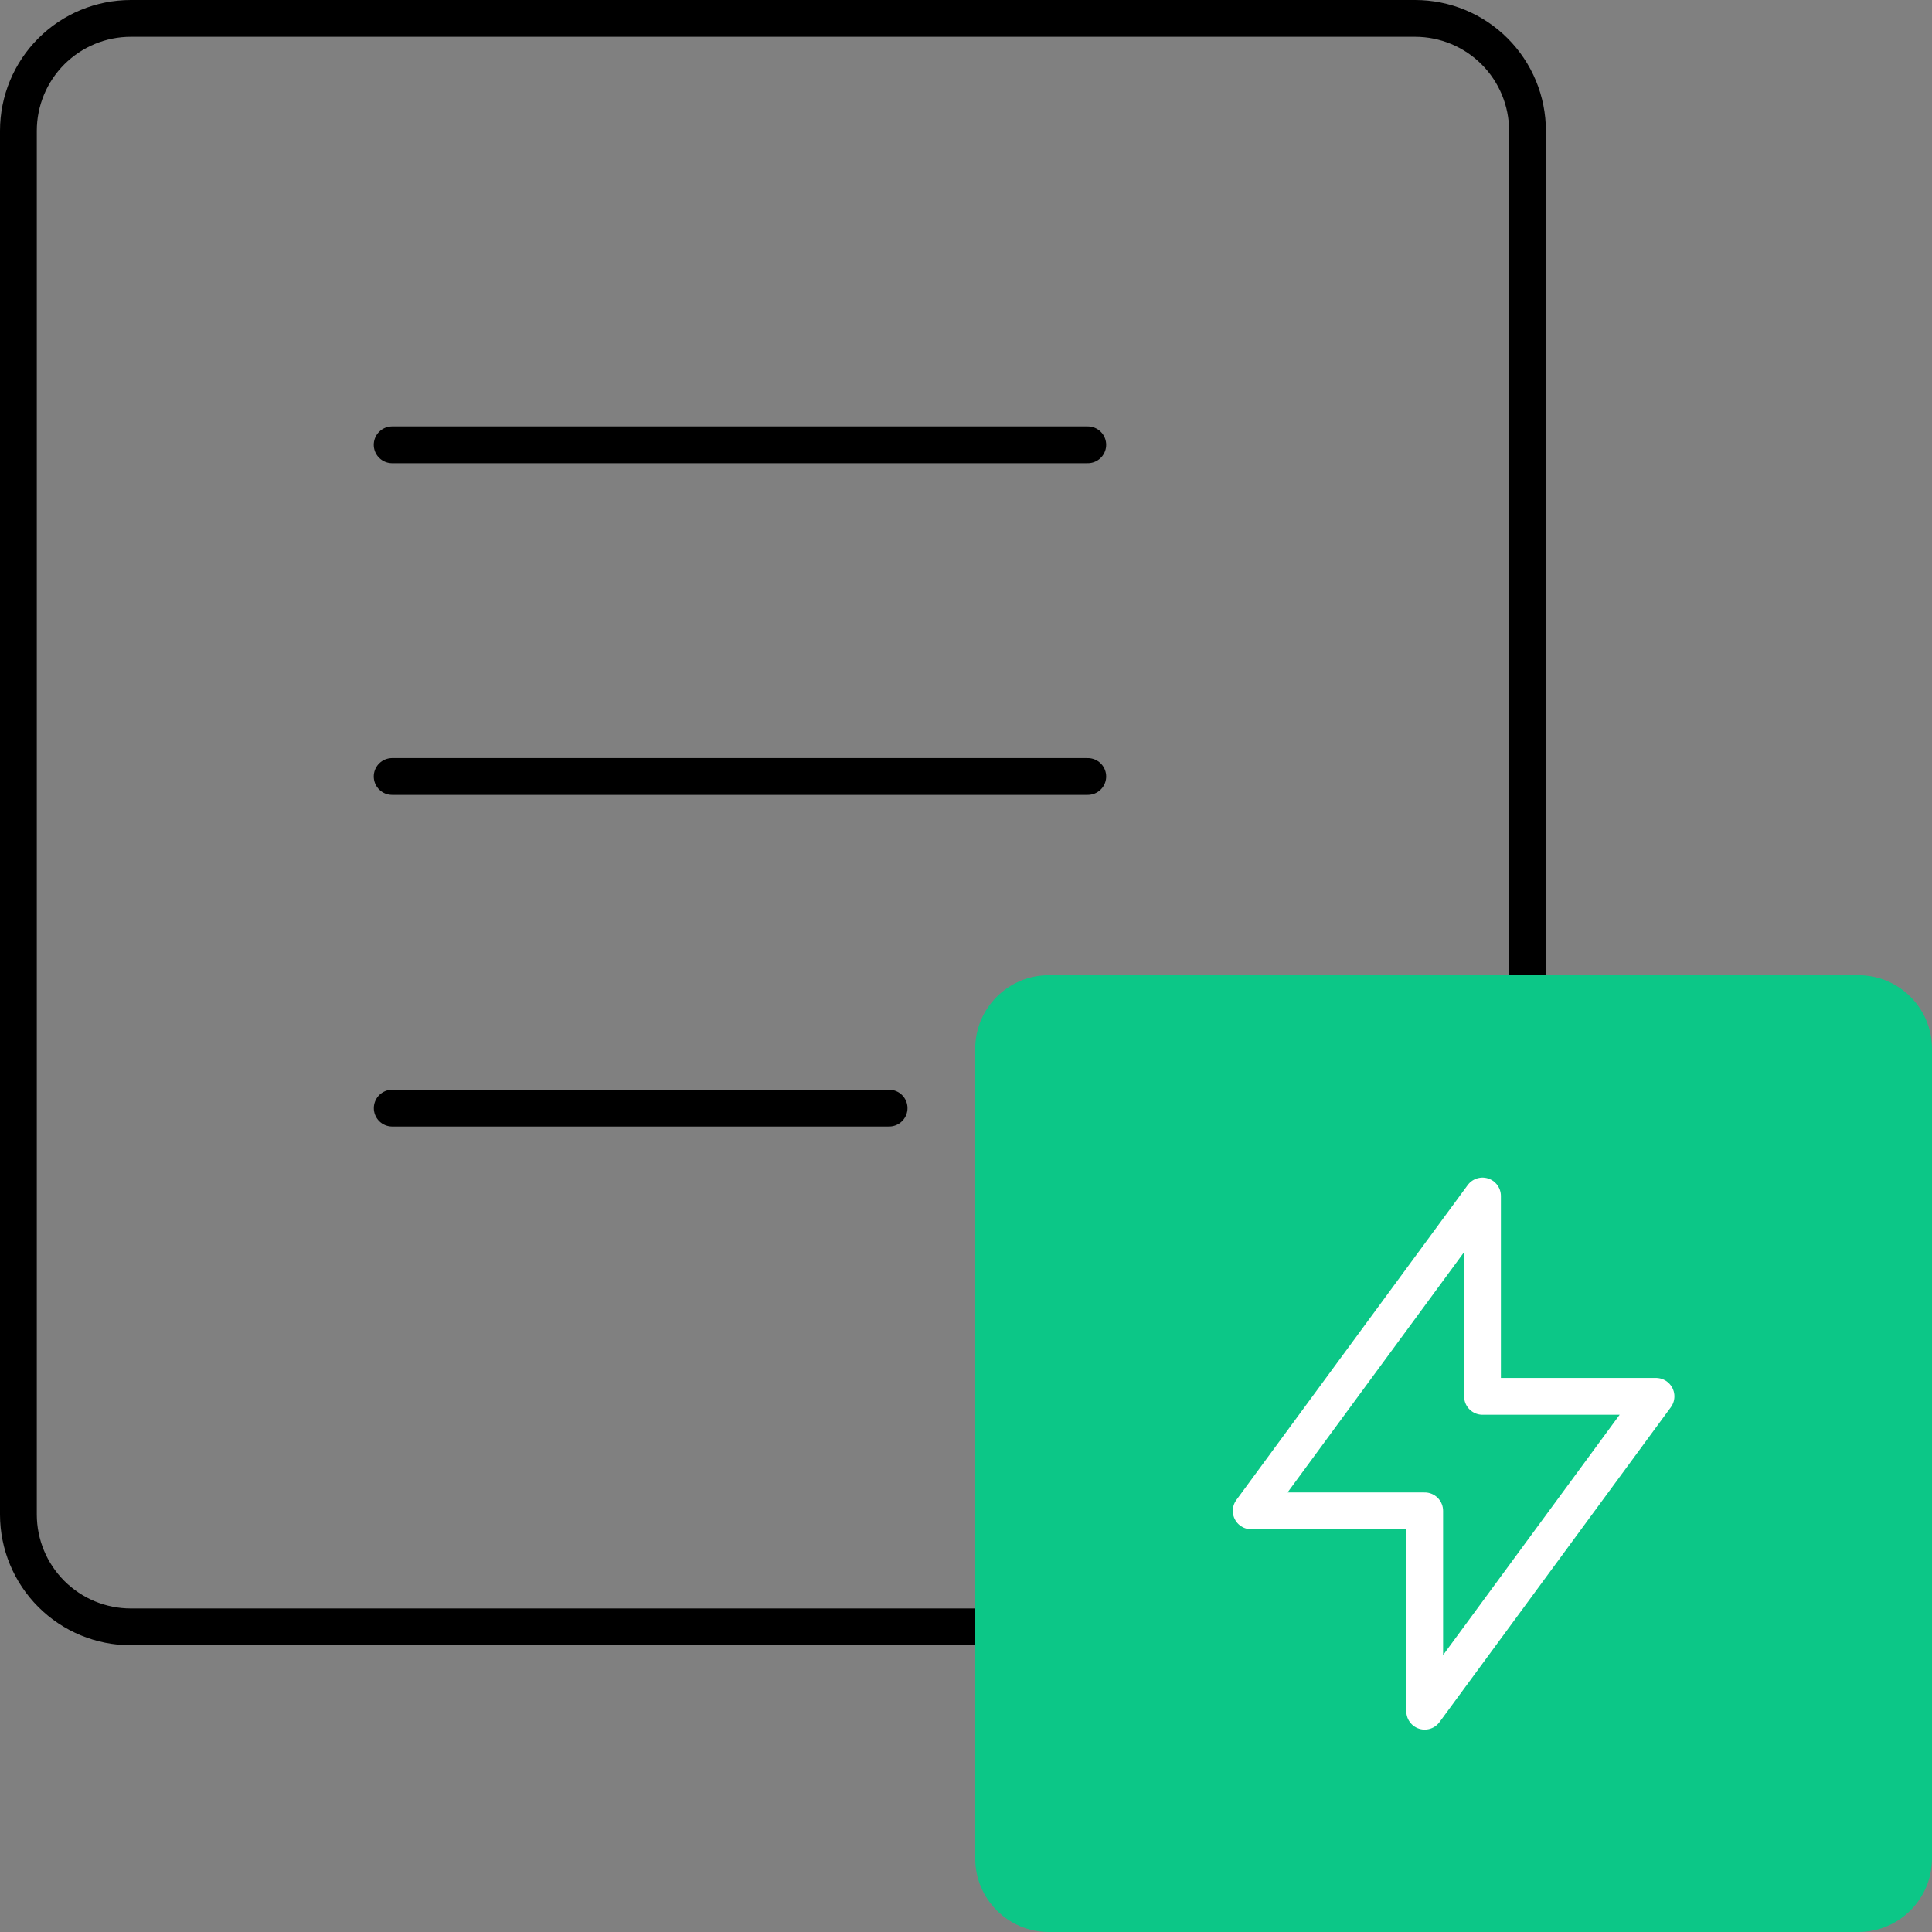 <svg width="105" height="105" viewBox="0 0 105 105" fill="none" xmlns="http://www.w3.org/2000/svg">
<rect x="0" y="0" width="105" height="105" fill="#808080" stroke="none"/>
<path d="M7.108 1H76.908C77.71 1 78.504 1.158 79.245 1.465C79.987 1.772 80.66 2.222 81.227 2.789C81.794 3.356 82.244 4.03 82.551 4.771C82.858 5.512 83.016 6.306 83.016 7.108V82.308C83.016 83.11 82.858 83.904 82.551 84.645C82.244 85.386 81.794 86.06 81.227 86.627C80.66 87.194 79.987 87.644 79.245 87.951C78.504 88.258 77.71 88.416 76.908 88.416H7.108C5.489 88.416 3.936 87.773 2.791 86.629C1.646 85.485 1.002 83.933 1 82.314L1 7.108C1 5.488 1.644 3.934 2.789 2.789C3.934 1.644 5.488 1 7.108 1Z" stroke="black" stroke-width="2" stroke-linecap="round"/>
<path d="M21.312 24.174H59.118" stroke="black" stroke-width="2" stroke-linecap="round" stroke-linejoin="round"/>
<path d="M21.312 42.2H59.118" stroke="black" stroke-width="2" stroke-linecap="round" stroke-linejoin="round"/>
<path d="M21.316 60.224H48.32" stroke="black" stroke-width="2" stroke-linecap="round" stroke-linejoin="round"/>
<path d="M101 53H57C54.791 53 53 54.791 53 57V101C53 103.209 54.791 105 57 105H101C103.209 105 105 103.209 105 101V57C105 54.791 103.209 53 101 53Z" fill="#0CC787"/>
<path d="M80.571 65V75.889H90L77.429 93V82.111H68L80.571 65Z" stroke="white" stroke-width="2" stroke-linecap="round" stroke-linejoin="round"/>
</svg>
